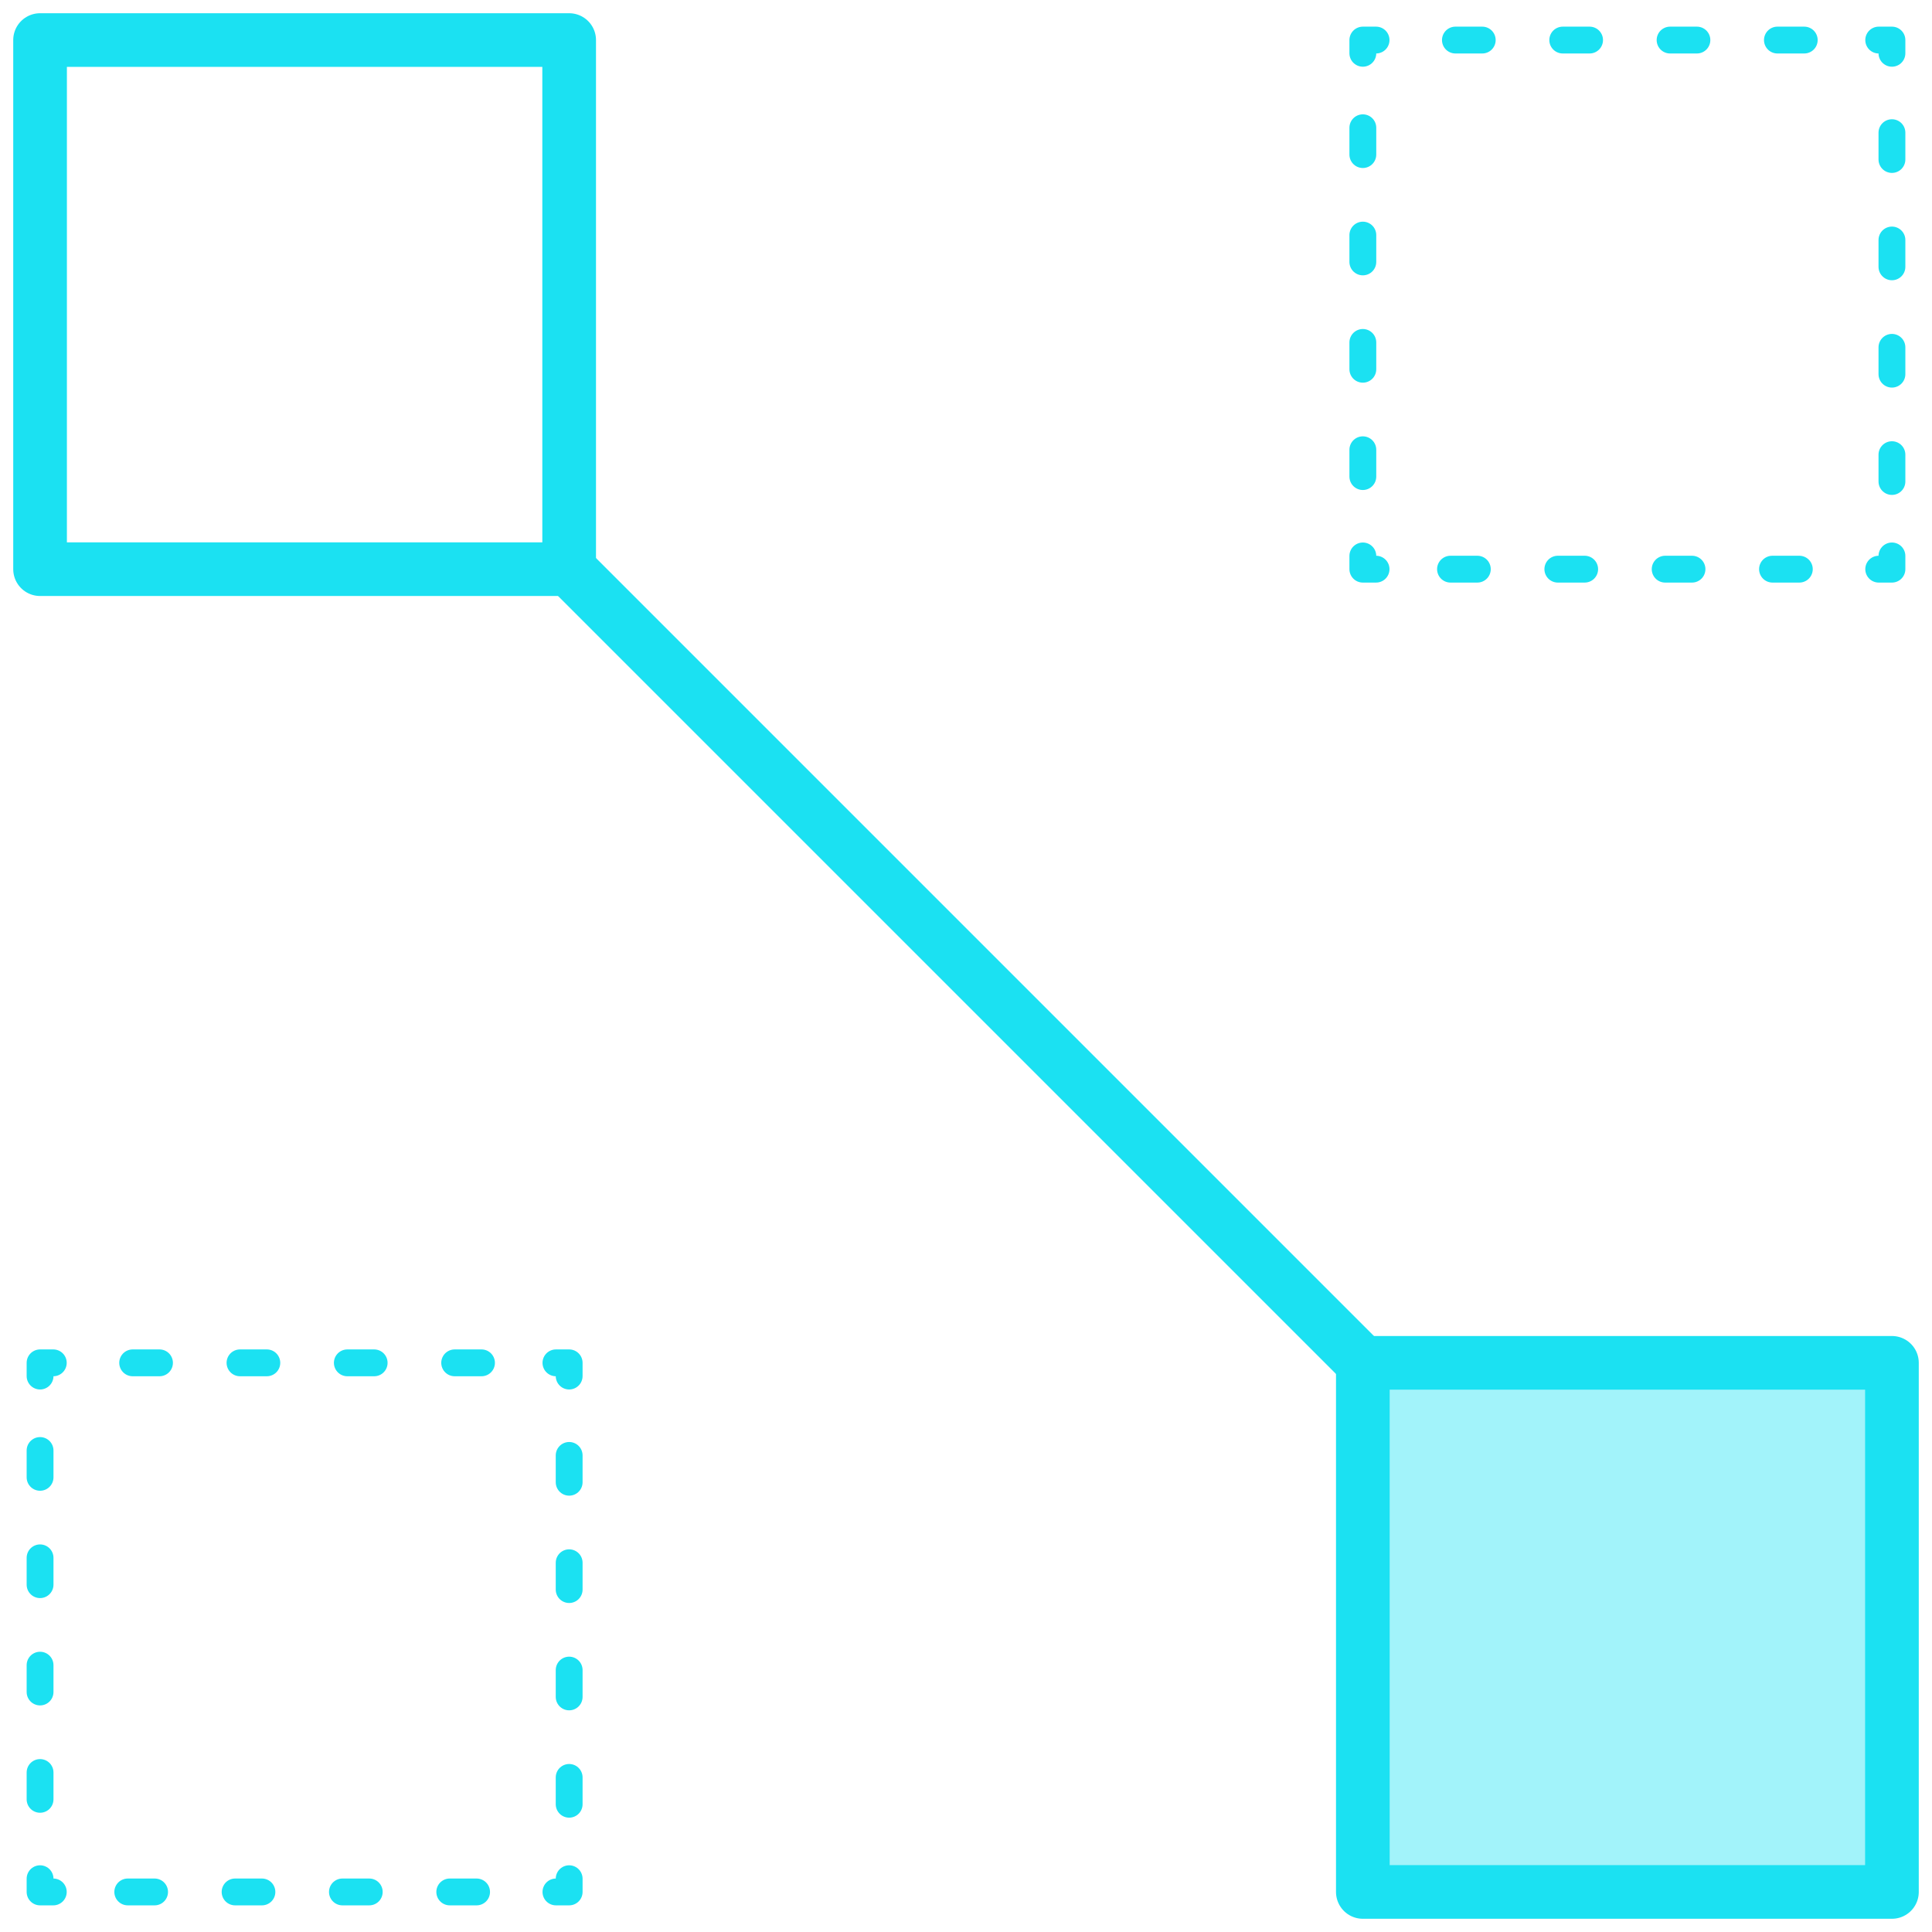 <?xml version="1.0" encoding="UTF-8"?>
<svg xmlns="http://www.w3.org/2000/svg" xmlns:xlink="http://www.w3.org/1999/xlink" width="72px" height="72px" viewBox="0 0 72 72" version="1.1">
  <title>icon3</title>
  <g id="working-2020" stroke="none" stroke-width="1" fill="none" fill-rule="evenodd">
    <g id="build-web-2021-so-02" transform="translate(-1130, -3338)">
      <g id="Group-37" transform="translate(1131, 3339)">
        <g id="Group-6" transform="translate(0.493, 0.493)">
          <polygon id="Fill-1" fill="#1BE1F2" opacity="0.41" points="49.296 49.296 69.014 49.296 69.014 69.014 49.296 69.014"></polygon>
          <polygon id="Stroke-3" stroke="#1BE1F2" stroke-width="2" stroke-linecap="round" stroke-linejoin="round" points="0 19.718 19.718 19.718 19.718 0 0 0"></polygon>
          <polyline id="Stroke-5" stroke="#1BE1F2" stroke-linecap="round" stroke-linejoin="round" points="69.014 19.225 69.014 19.718 68.521 19.718"></polyline>
        </g>
        <line x1="66.056" y1="20.211" x2="51.761" y2="20.211" id="Stroke-7" stroke="#1BE1F2" stroke-linecap="round" stroke-linejoin="round" stroke-dasharray="1,3"></line>
        <polyline id="Stroke-8" stroke="#1BE1F2" stroke-linecap="round" stroke-linejoin="round" points="50.282 20.211 49.789 20.211 49.789 19.718"></polyline>
        <line x1="49.789" y1="16.761" x2="49.789" y2="2.465" id="Stroke-9" stroke="#1BE1F2" stroke-linecap="round" stroke-linejoin="round" stroke-dasharray="1,3"></line>
        <g id="Group-28" stroke="#1BE1F2" stroke-linecap="round" stroke-linejoin="round">
          <polyline id="Stroke-10" points="49.789 0.986 49.789 0.493 50.282 0.493"></polyline>
          <line x1="53.239" y1="0.493" x2="67.535" y2="0.493" id="Stroke-12" stroke-dasharray="1,3"></line>
          <polyline id="Stroke-14" points="69.014 0.493 69.507 0.493 69.507 0.986"></polyline>
          <line x1="69.507" y1="3.944" x2="69.507" y2="18.239" id="Stroke-16" stroke-dasharray="1,3"></line>
          <polyline id="Stroke-18" points="20.211 69.014 20.211 69.507 19.718 69.507"></polyline>
          <line x1="16.761" y1="69.507" x2="2.465" y2="69.507" id="Stroke-20" stroke-dasharray="1,3"></line>
          <polyline id="Stroke-22" points="0.986 69.507 0.493 69.507 0.493 69.014"></polyline>
          <line x1="0.493" y1="66.056" x2="0.493" y2="51.761" id="Stroke-24" stroke-dasharray="1,3"></line>
          <polyline id="Stroke-26" points="0.493 50.282 0.493 49.789 0.986 49.789"></polyline>
        </g>
        <line x1="3.944" y1="49.789" x2="18.239" y2="49.789" id="Stroke-29" stroke="#1BE1F2" stroke-linecap="round" stroke-linejoin="round" stroke-dasharray="1,3"></line>
        <polyline id="Stroke-30" stroke="#1BE1F2" stroke-linecap="round" stroke-linejoin="round" points="19.718 49.789 20.211 49.789 20.211 50.282"></polyline>
        <line x1="20.211" y1="53.239" x2="20.211" y2="67.535" id="Stroke-31" stroke="#1BE1F2" stroke-linecap="round" stroke-linejoin="round" stroke-dasharray="1,3"></line>
        <polygon id="Stroke-32" stroke="#1BE1F2" stroke-width="2" stroke-linecap="round" stroke-linejoin="round" points="49.789 69.507 69.507 69.507 69.507 49.789 49.789 49.789"></polygon>
        <line x1="20.211" y1="20.211" x2="20.56" y2="20.56" id="Stroke-34" stroke="#1BE1F2" stroke-linecap="round" stroke-linejoin="round"></line>
        <line x1="20.211" y1="20.211" x2="49.789" y2="49.789" id="Stroke-35" stroke="#1BE1F2" stroke-width="2" stroke-linecap="square" stroke-linejoin="round"></line>
        <line x1="49.44" y1="49.44" x2="49.789" y2="49.789" id="Stroke-36" stroke="#1BE1F2" stroke-linecap="round" stroke-linejoin="round"></line>
      </g>
    </g>
  </g>
</svg>
